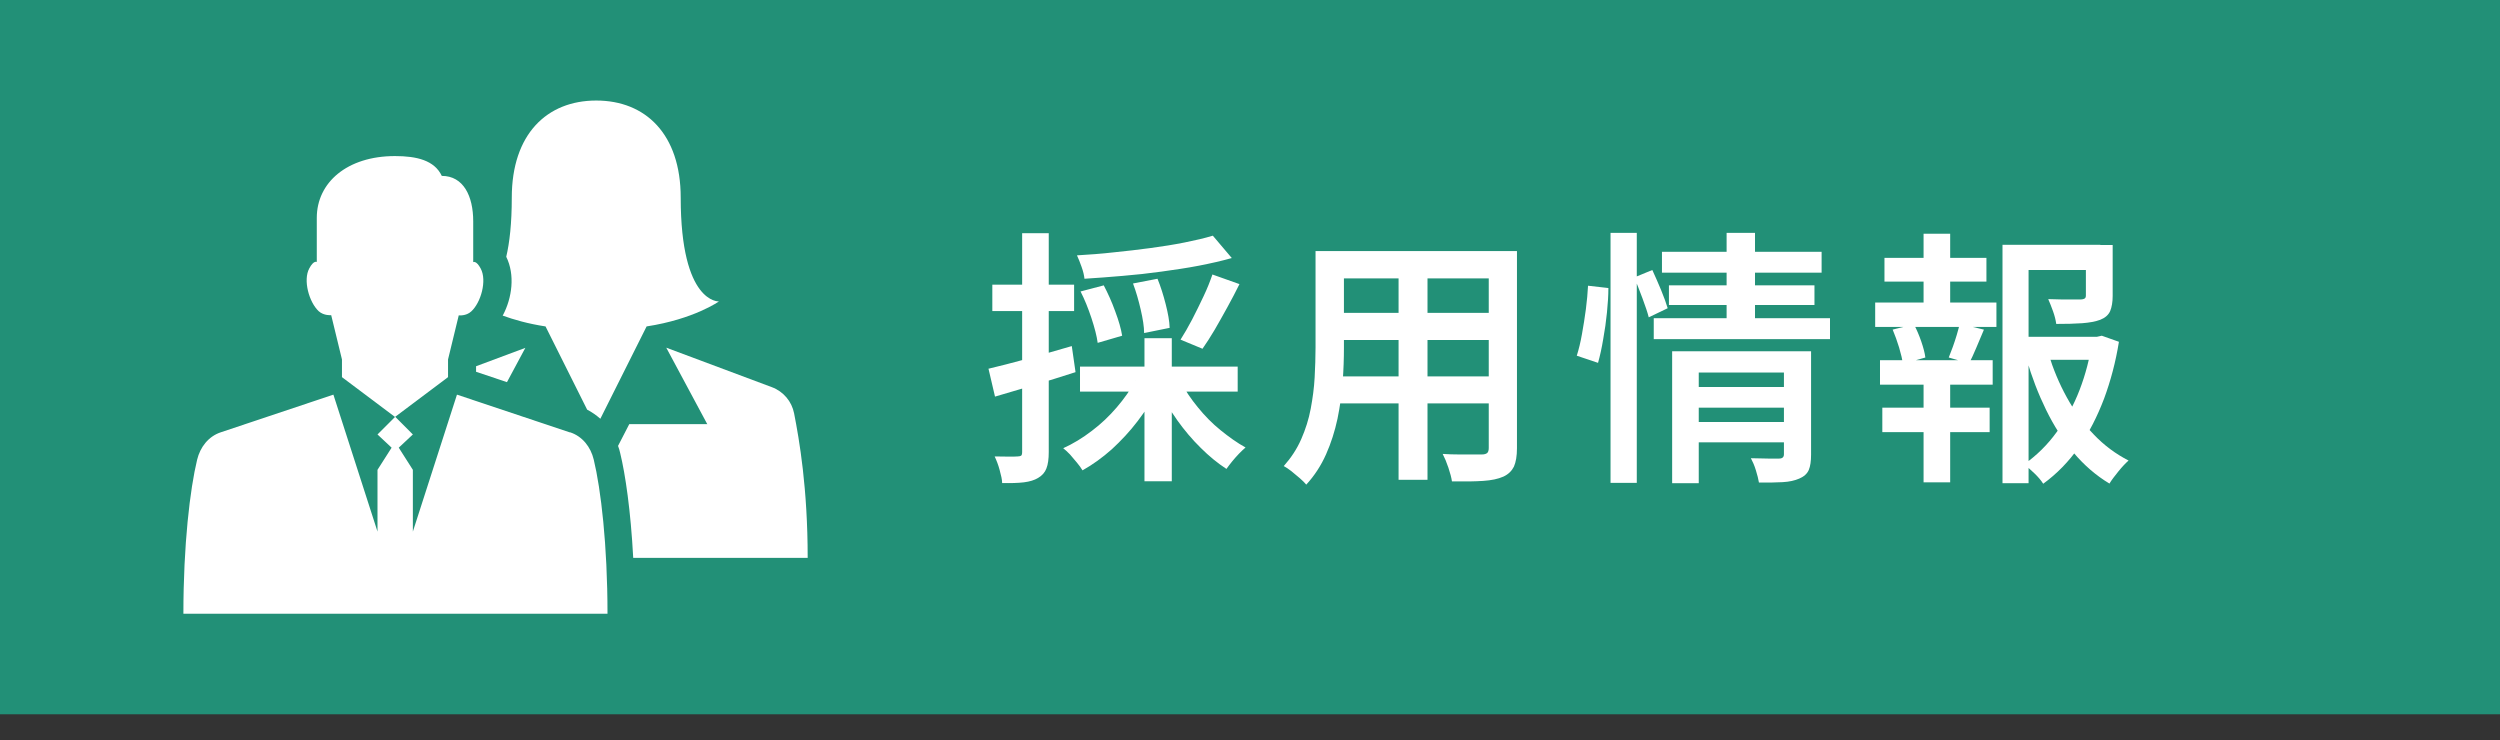 <?xml version="1.0" encoding="UTF-8"?><svg id="_レイヤー_2" xmlns="http://www.w3.org/2000/svg" width="140" height="41.45" viewBox="0 0 140 41.45"><rect x="0" y="0" width="140" height="41.45" fill="#333333" stroke="none"/><defs><style>.cls-1{fill:#fff;}.cls-1,.cls-2{stroke-width:0px;}.cls-2{fill:#229077;}</style></defs><g id="_レイヤー_1-2"><rect class="cls-2" width="140" height="40"/><path class="cls-1" d="m18.55,17.66l.6,2.47v.99l2.97,2.23,2.97-2.23v-.99l.6-2.47s.41.05.7-.22c.54-.49.89-1.73.53-2.4-.25-.47-.42-.36-.42-.36v-2.29c0-1.4-.54-2.54-1.76-2.54-.41-.87-1.4-1.11-2.62-1.11-2.68,0-4.38,1.48-4.38,3.46v2.47s-.17-.11-.42.36c-.36.66-.01,1.9.53,2.4.29.26.7.22.7.22Z"/><path class="cls-1" d="m39.62,23.75h-4.38l-.63,1.22c.05.13.09.26.12.4.29,1.19.59,3.23.73,5.87h9.77c0-3.92-.47-6.61-.76-8.09-.13-.67-.6-1.23-1.25-1.47l-5.91-2.21,2.29,4.27Z"/><polygon class="cls-1" points="28.39 21.4 29.42 19.48 26.66 20.51 26.66 20.82 28.39 21.4"/><path class="cls-1" d="m28.14,17.67c.63.23,1.43.46,2.41.61l2.33,4.66c.27.14.51.31.74.51l2.59-5.17c2.66-.41,4.05-1.4,4.05-1.4,0,0-2.14.13-2.14-5.81,0-3.56-1.97-5.44-4.73-5.44s-4.73,1.88-4.73,5.44c0,1.43-.12,2.5-.31,3.31.5,1.01.33,2.3-.19,3.28Z"/><path class="cls-1" d="m31.9,24.21l-6.31-2.11-2.47,7.67v-3.46l-.79-1.24.79-.74-.99-.99-.99.99.79.74-.79,1.24v3.46l-2.47-7.67-6.31,2.11c-.69.23-1.15.83-1.32,1.53-.4,1.65-.77,4.77-.77,8.63h23.75c0-3.85-.37-6.98-.77-8.63-.17-.71-.63-1.3-1.32-1.53Z"/><path class="cls-1" d="m55.35,20.65c.59-.14,1.3-.32,2.14-.55.83-.23,1.68-.47,2.53-.72l.21,1.46c-.77.25-1.55.49-2.34.73-.79.23-1.51.45-2.17.64l-.36-1.54Zm.22-4.71h4.58v1.48h-4.58v-1.48Zm1.67-2.88h1.49v12.26c0,.38-.04.68-.13.91-.08.22-.24.4-.46.53-.21.13-.48.21-.8.25-.33.04-.73.05-1.22.04,0-.19-.06-.43-.14-.73s-.18-.55-.28-.76c.29,0,.56.01.79.01s.41,0,.5-.01c.09,0,.15-.02.19-.04.04-.03.06-.1.06-.21v-12.26Zm6.33,8.27l1.26.43c-.3.63-.67,1.24-1.12,1.82-.44.58-.93,1.1-1.45,1.58-.53.47-1.07.86-1.64,1.18-.08-.13-.18-.28-.31-.43-.13-.16-.26-.31-.39-.46-.14-.14-.26-.26-.38-.35.55-.25,1.08-.57,1.6-.97.52-.39.98-.83,1.4-1.32s.76-.98,1.04-1.48Zm4.35-8.13l1.06,1.25c-.56.16-1.18.3-1.85.43s-1.37.23-2.09.33c-.72.1-1.45.18-2.18.24-.73.06-1.44.12-2.13.16-.02-.19-.07-.41-.16-.66s-.17-.46-.26-.65c.68-.04,1.37-.09,2.07-.17.7-.07,1.38-.15,2.05-.24.67-.09,1.3-.19,1.9-.31.6-.12,1.12-.24,1.58-.38Zm-7.44,7.33h8.83v1.4h-8.83v-1.4Zm.04-4.21l1.29-.34c.23.44.45.92.64,1.45.2.53.33.99.39,1.37l-1.37.4c-.05-.38-.17-.84-.35-1.39-.18-.54-.38-1.04-.61-1.49Zm2.95-.45l1.35-.26c.18.44.33.92.46,1.43.13.51.21.95.22,1.32l-1.43.29c0-.35-.07-.79-.19-1.31s-.26-1.01-.43-1.46Zm.62,3.07h1.53v8.01h-1.53v-8.01Zm2.03,2.45c.26.48.58.96.96,1.42.38.47.8.9,1.27,1.28s.93.71,1.4.97c-.11.09-.23.21-.37.35-.14.14-.26.29-.38.43-.12.15-.23.29-.32.42-.49-.32-.97-.71-1.44-1.18-.47-.46-.91-.98-1.31-1.54-.4-.57-.75-1.14-1.03-1.72l1.21-.43Zm1.77-6.02l1.52.54c-.21.43-.44.86-.68,1.3-.24.44-.48.86-.71,1.26-.24.4-.46.75-.68,1.06l-1.23-.51c.21-.33.43-.71.65-1.13.22-.42.43-.86.64-1.3s.37-.85.5-1.23Z"/><path class="cls-1" d="m73.67,14.06h1.59v5.42c0,.58-.02,1.21-.07,1.9-.05.69-.15,1.38-.29,2.07-.15.7-.36,1.36-.64,1.99-.28.63-.65,1.2-1.11,1.7-.08-.1-.2-.22-.36-.36-.16-.14-.32-.27-.48-.4-.16-.12-.3-.22-.42-.28.41-.46.74-.96.98-1.51s.42-1.11.53-1.7.19-1.17.22-1.75.05-1.14.05-1.67v-5.4Zm.87,7.02h9.46v1.51h-9.46v-1.51Zm.04-7.02h9.36v1.53h-9.36v-1.53Zm0,3.46h9.38v1.52h-9.38v-1.52Zm3.74-2.86h1.62v12.21h-1.62v-12.21Zm5.04-.6h1.59v11.04c0,.44-.06.78-.17,1.03-.12.24-.31.43-.59.56-.29.13-.67.21-1.13.24-.46.03-1.05.04-1.75.03-.03-.21-.1-.47-.2-.77-.1-.3-.21-.56-.32-.77.31.02.62.03.92.03h1.27c.14,0,.24-.03.3-.08.06-.05.09-.15.09-.28v-11.03Z"/><path class="cls-1" d="m88.93,16l1.14.13c0,.41-.03.87-.08,1.37s-.12,1-.21,1.49c-.08.49-.18.94-.29,1.33l-1.19-.4c.11-.35.21-.75.29-1.21s.16-.92.22-1.4c.06-.47.1-.91.12-1.31Zm1.26-2.96h1.47v14h-1.47v-14Zm1.32,2.5l1.02-.42c.16.34.32.72.49,1.12.17.41.29.75.37,1.02l-1.06.51c-.07-.28-.19-.63-.35-1.06-.16-.42-.31-.82-.46-1.18Zm1.1,2.28h9.87v1.17h-9.87v-1.17Zm.46-3.72h8.94v1.17h-8.94v-1.17Zm.39,1.88h8.15v1.1h-8.15v-1.1Zm.18,3.69h6.5v1.19h-5.01v6.2h-1.49v-7.38Zm1.16,2h5.42v1.16h-5.42v-1.16Zm.01,1.96h5.43v1.14h-5.43v-1.14Zm1.88-10.59h1.59v5.18h-1.59v-5.18Zm3.2,6.63h1.53v5.79c0,.36-.04.65-.13.86-.09.21-.27.37-.53.48-.25.11-.56.18-.93.2-.37.02-.82.03-1.33.02-.03-.19-.09-.42-.17-.68-.08-.27-.18-.49-.28-.68.33,0,.65.02.96.02.31,0,.51,0,.62,0,.18,0,.27-.08.27-.24v-5.76Z"/><path class="cls-1" d="m105.01,16.94h6.79v1.37h-6.79v-1.37Zm.27,3.23h6.31v1.37h-6.31v-1.37Zm.13,2.66h6.01v1.37h-6.01v-1.37Zm.12-8.39h5.71v1.33h-5.71v-1.33Zm.45,4.02l1.2-.3c.15.29.29.61.41.96s.2.65.23.9l-1.26.36c-.03-.25-.1-.55-.21-.92-.11-.36-.23-.69-.36-1Zm1.74-5.37h1.49v4.37h-1.49v-4.37Zm0,7.65h1.49v6.27h-1.49v-6.27Zm2.03-2.61l1.35.33c-.15.35-.29.69-.43,1.02-.14.33-.27.62-.4.87l-1.14-.33c.07-.18.15-.38.23-.6.08-.22.15-.44.22-.67s.12-.44.17-.62Zm2.4-4.42h5.47v1.41h-4.02v11.94h-1.46v-13.35Zm.79,5.15h4.68v1.29h-4.68v-1.29Zm4.2,0h.29l.27-.06.96.34c-.18,1.12-.46,2.18-.83,3.18-.38,1-.84,1.91-1.41,2.72-.57.81-1.23,1.49-2,2.05-.12-.19-.29-.39-.5-.59s-.4-.37-.57-.5c.7-.49,1.31-1.09,1.83-1.81.52-.71.95-1.5,1.28-2.36.33-.86.56-1.74.69-2.65v-.31Zm-2.43.93c.26.86.6,1.68,1.03,2.46s.93,1.48,1.51,2.08c.58.61,1.23,1.09,1.95,1.46-.17.15-.36.35-.57.61s-.38.48-.5.68c-.75-.45-1.42-1.03-2.01-1.73s-1.1-1.5-1.54-2.4c-.44-.9-.8-1.84-1.09-2.84l1.21-.32Zm2.1-6.07h1.5v2.85c0,.35-.05.63-.14.85-.1.22-.28.38-.56.49-.27.1-.61.16-1.01.19s-.89.04-1.45.04c-.03-.22-.09-.46-.18-.71-.09-.25-.18-.48-.27-.68.26,0,.51.02.76.02s.47,0,.66,0h.39c.12,0,.2-.03.24-.06.04-.03.06-.08.06-.17v-2.82Z"/></g></svg>